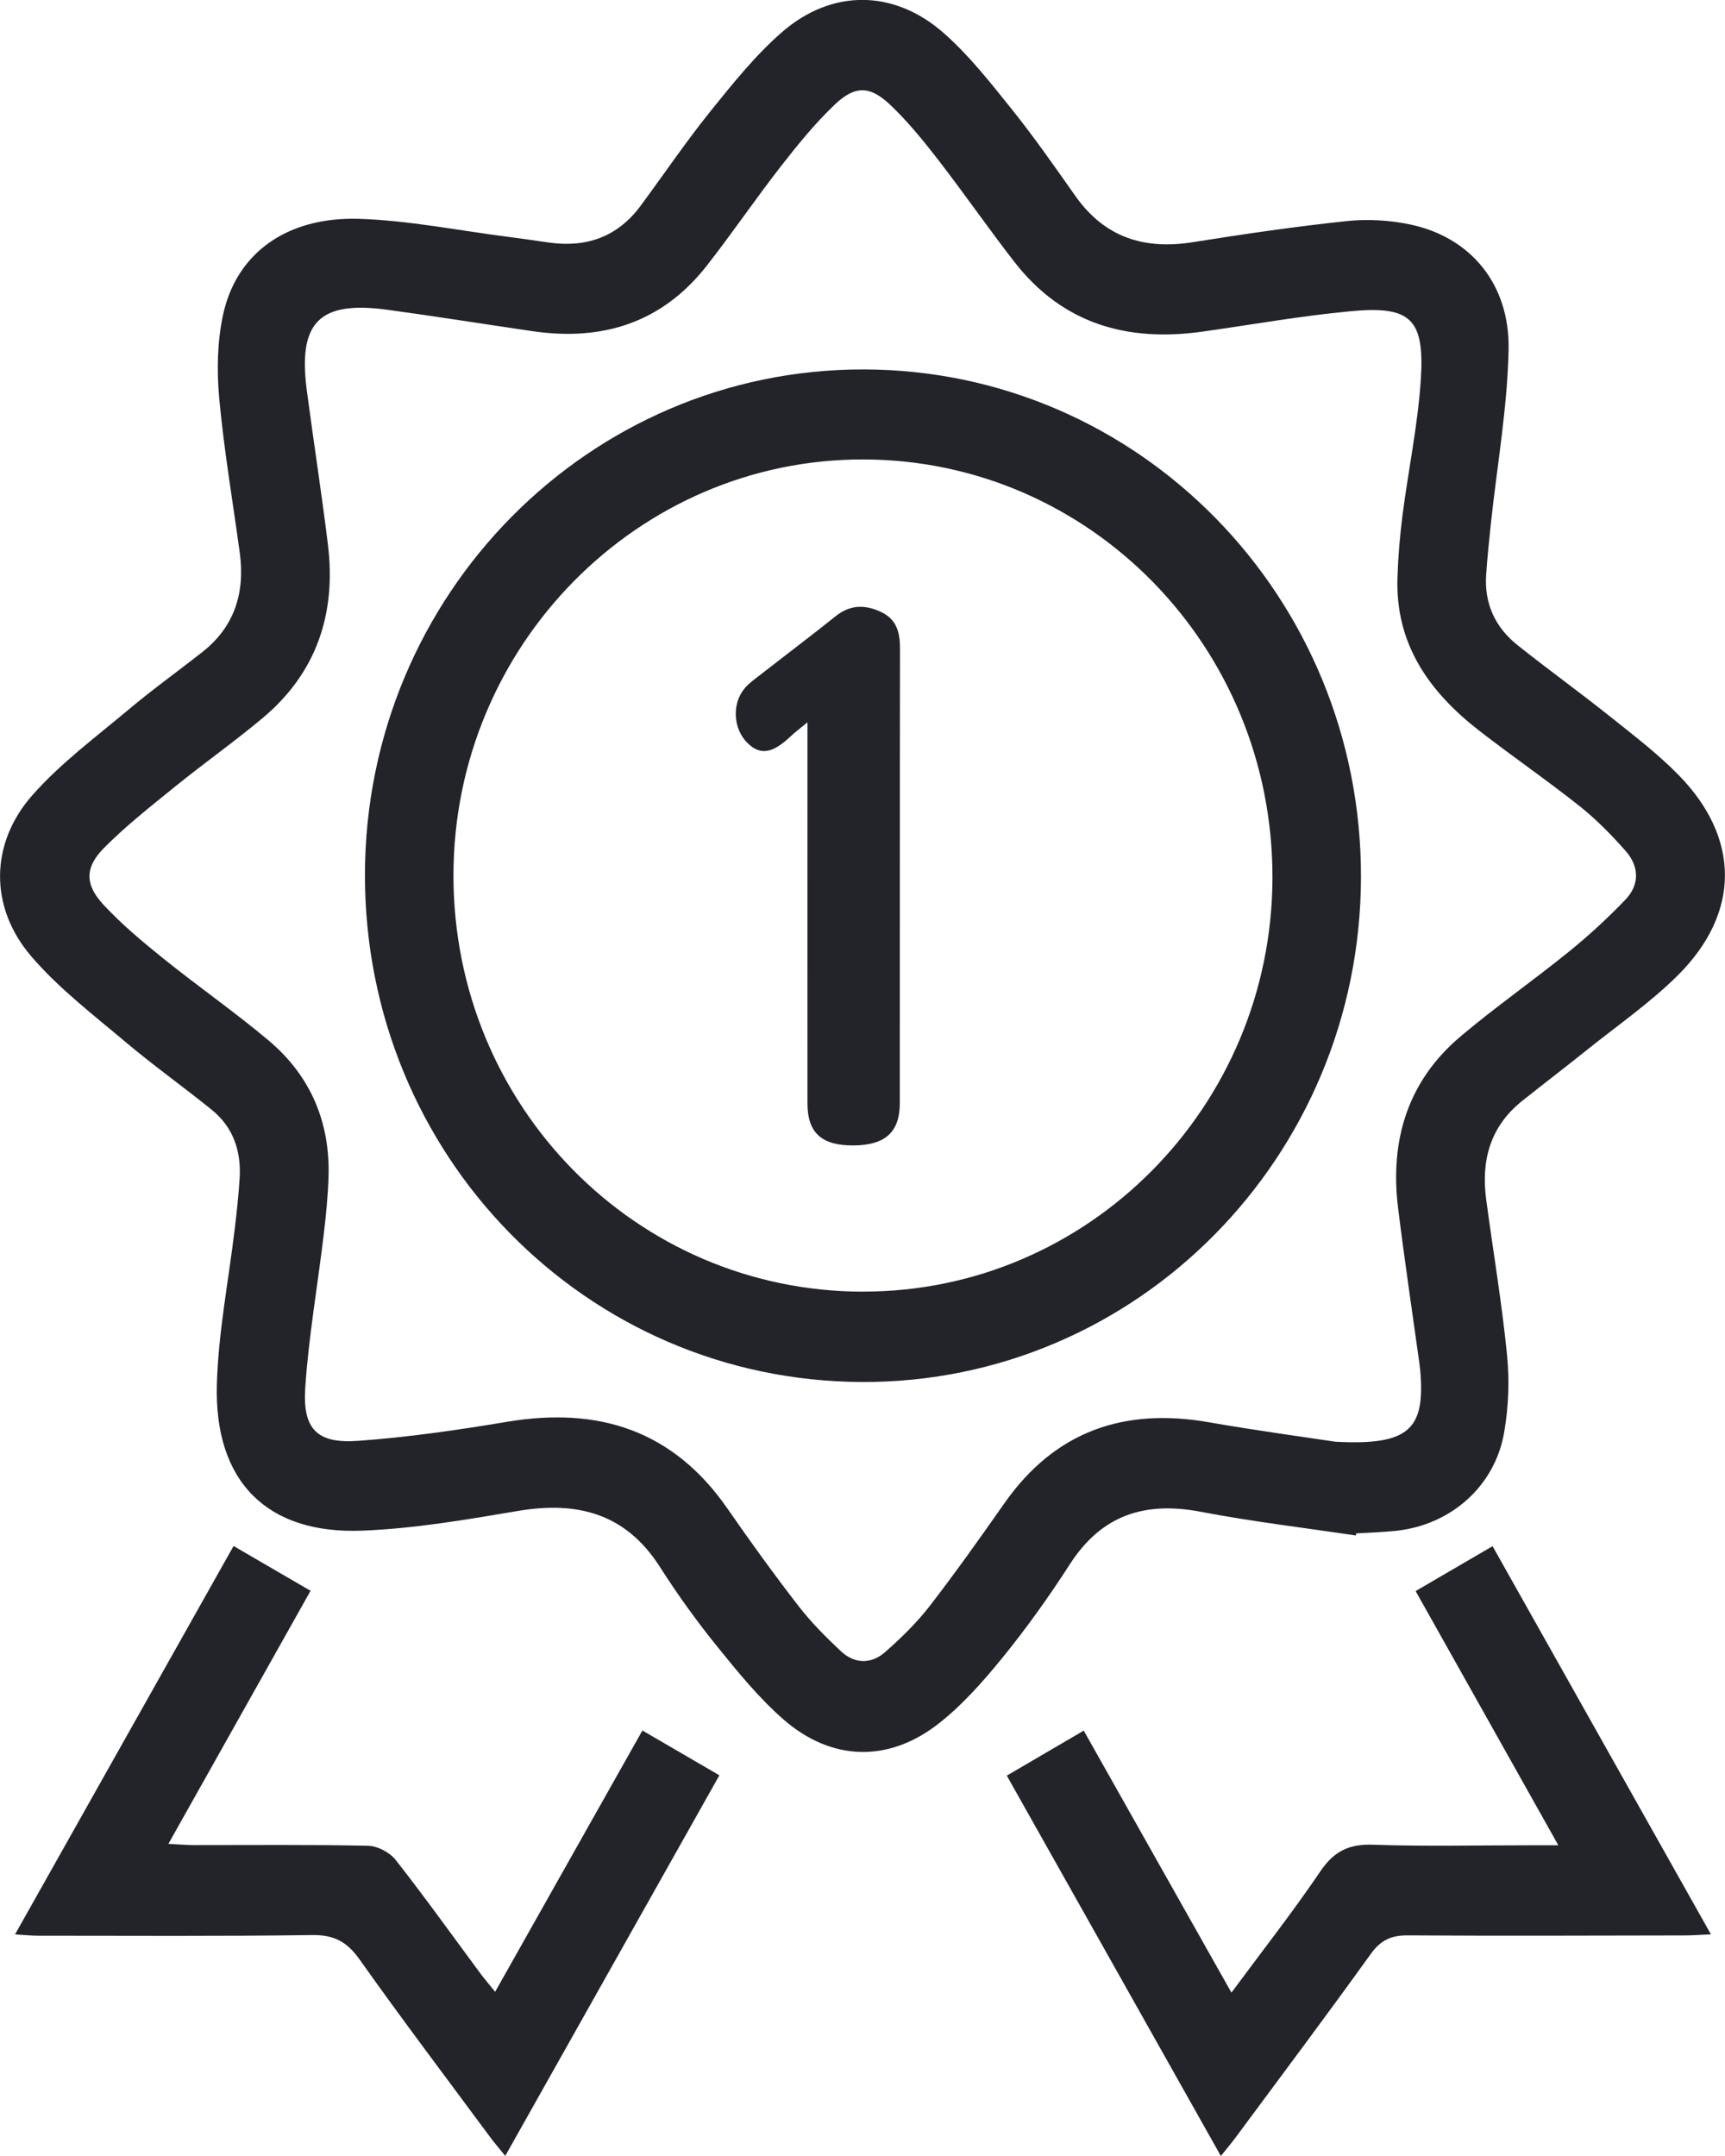 <svg width="32" height="40" viewBox="0 0 32 40" fill="none" xmlns="http://www.w3.org/2000/svg">
<g clip-path="url(#clip0_59_351)">
<path d="M25.153 28.488C24.192 28.344 23.225 28.23 22.271 28.047C21.245 27.852 20.441 28.101 19.85 29.016C19.462 29.619 19.043 30.206 18.592 30.761C18.225 31.21 17.831 31.658 17.375 32.006C16.458 32.703 15.419 32.665 14.546 31.911C14.091 31.516 13.7 31.037 13.318 30.564C12.934 30.09 12.574 29.592 12.246 29.077C11.608 28.075 10.71 27.847 9.611 28.032C8.653 28.194 7.687 28.36 6.72 28.398C4.951 28.468 3.972 27.485 4.023 25.684C4.05 24.716 4.242 23.753 4.356 22.786C4.393 22.482 4.425 22.176 4.445 21.869C4.478 21.359 4.328 20.913 3.927 20.589C3.403 20.165 2.852 19.773 2.337 19.339C1.733 18.829 1.093 18.341 0.581 17.744C-0.202 16.831 -0.191 15.647 0.605 14.748C1.126 14.159 1.772 13.679 2.378 13.171C2.823 12.796 3.297 12.457 3.754 12.097C4.353 11.626 4.549 10.993 4.447 10.249C4.317 9.297 4.155 8.349 4.067 7.393C4.02 6.882 4.03 6.343 4.137 5.844C4.383 4.699 5.318 4.019 6.66 4.06C7.574 4.089 8.484 4.273 9.396 4.39C9.657 4.423 9.917 4.462 10.177 4.499C10.872 4.599 11.453 4.4 11.883 3.819C12.317 3.232 12.728 2.625 13.185 2.057C13.6 1.543 14.02 1.017 14.515 0.589C15.436 -0.207 16.585 -0.197 17.504 0.611C17.976 1.026 18.374 1.534 18.771 2.029C19.186 2.547 19.566 3.093 19.949 3.636C20.494 4.409 21.231 4.637 22.13 4.493C23.077 4.342 24.027 4.203 24.981 4.102C25.367 4.061 25.776 4.084 26.157 4.164C27.277 4.398 28.012 5.269 27.985 6.493C27.963 7.568 27.772 8.638 27.657 9.711C27.623 10.029 27.591 10.348 27.569 10.668C27.534 11.202 27.739 11.639 28.146 11.965C28.704 12.411 29.284 12.828 29.842 13.273C30.285 13.627 30.742 13.974 31.139 14.379C32.282 15.546 32.29 16.927 31.134 18.086C30.612 18.607 29.996 19.031 29.419 19.495C29.027 19.81 28.627 20.114 28.235 20.427C27.648 20.896 27.473 21.524 27.569 22.248C27.698 23.213 27.861 24.174 27.957 25.143C28.004 25.616 27.984 26.109 27.903 26.576C27.731 27.573 26.917 28.289 25.907 28.4C25.659 28.427 25.409 28.433 25.159 28.449L25.151 28.487L25.153 28.488ZM24.769 26.748C26.147 26.822 26.439 26.513 26.347 25.43C26.341 25.363 26.33 25.297 26.322 25.232C26.192 24.293 26.052 23.357 25.936 22.417C25.779 21.151 26.116 20.051 27.102 19.222C27.749 18.677 28.444 18.191 29.102 17.658C29.471 17.36 29.822 17.036 30.151 16.693C30.419 16.415 30.41 16.075 30.158 15.789C29.896 15.492 29.615 15.205 29.308 14.96C28.696 14.474 28.053 14.032 27.436 13.553C26.518 12.838 25.882 11.956 25.924 10.713C25.936 10.327 25.969 9.939 26.018 9.556C26.125 8.723 26.3 7.896 26.356 7.059C26.432 5.91 26.173 5.667 25.038 5.776C24.123 5.862 23.215 6.025 22.303 6.153C20.915 6.348 19.713 6.013 18.816 4.857C18.336 4.239 17.889 3.593 17.41 2.973C17.135 2.617 16.848 2.264 16.525 1.955C16.144 1.589 15.866 1.579 15.486 1.94C15.124 2.284 14.803 2.679 14.494 3.075C14.021 3.682 13.587 4.321 13.113 4.927C12.281 5.992 11.173 6.334 9.877 6.144C8.979 6.013 8.084 5.869 7.185 5.747C5.923 5.575 5.524 5.978 5.692 7.247C5.818 8.199 5.966 9.149 6.083 10.102C6.24 11.386 5.872 12.484 4.874 13.32C4.347 13.762 3.784 14.159 3.25 14.592C2.799 14.958 2.339 15.319 1.931 15.73C1.571 16.092 1.572 16.413 1.921 16.787C2.262 17.154 2.651 17.478 3.041 17.792C3.68 18.306 4.355 18.776 4.982 19.303C5.758 19.956 6.129 20.819 6.094 21.845C6.082 22.205 6.046 22.565 6.003 22.923C5.891 23.862 5.726 24.798 5.663 25.74C5.61 26.515 5.881 26.787 6.642 26.732C7.57 26.665 8.497 26.531 9.416 26.377C11.099 26.097 12.485 26.531 13.496 27.99C13.92 28.603 14.356 29.206 14.811 29.794C15.045 30.097 15.318 30.371 15.597 30.633C15.852 30.873 16.162 30.879 16.421 30.65C16.717 30.389 17.005 30.108 17.247 29.796C17.726 29.176 18.179 28.536 18.63 27.893C19.575 26.544 20.861 26.112 22.432 26.388C23.312 26.542 24.198 26.661 24.77 26.748H24.769Z" fill="#22242A"/>
<path d="M11.917 32.106C12.398 32.386 12.851 32.649 13.345 32.937C12.02 35.293 10.707 37.626 9.373 39.998C9.259 39.857 9.175 39.76 9.098 39.657C8.284 38.557 7.458 37.465 6.667 36.349C6.433 36.02 6.19 35.896 5.792 35.901C4.094 35.925 2.397 35.913 0.699 35.913C0.583 35.913 0.468 35.9 0.279 35.889C1.643 33.465 2.98 31.089 4.333 28.683C4.82 28.966 5.273 29.23 5.761 29.514C4.886 31.072 4.022 32.61 3.124 34.209C3.317 34.218 3.454 34.232 3.591 34.232C4.67 34.233 5.75 34.221 6.828 34.244C7.003 34.248 7.229 34.366 7.339 34.506C7.88 35.195 8.39 35.909 8.912 36.614C8.99 36.718 9.075 36.817 9.185 36.954C10.105 35.321 11.005 33.726 11.917 32.106Z" fill="#22242A"/>
<path d="M22.648 40C21.317 37.634 20.008 35.309 18.677 32.943C19.155 32.664 19.615 32.395 20.104 32.108C21.016 33.727 21.916 35.322 22.844 36.969C23.417 36.194 23.982 35.474 24.495 34.717C24.748 34.343 25.03 34.209 25.47 34.225C26.442 34.258 27.417 34.235 28.391 34.235C28.532 34.235 28.672 34.235 28.908 34.235C28.005 32.625 27.143 31.091 26.261 29.519C26.739 29.24 27.198 28.972 27.688 28.686C29.04 31.088 30.372 33.457 31.739 35.888C31.527 35.897 31.388 35.908 31.249 35.908C29.538 35.911 27.827 35.918 26.116 35.907C25.811 35.904 25.614 35.993 25.429 36.251C24.607 37.395 23.762 38.521 22.924 39.653C22.847 39.757 22.764 39.855 22.648 40Z" fill="#22242A"/>
<path d="M15.996 25.64C10.867 25.624 6.757 21.425 6.77 16.216C6.783 11.037 10.924 6.846 16.022 6.854C21.135 6.862 25.262 11.079 25.247 16.283C25.232 21.467 21.09 25.656 15.995 25.64L15.996 25.64ZM16.009 23.963C20.195 23.967 23.599 20.523 23.605 16.279C23.61 12.002 20.224 8.537 16.027 8.524C11.837 8.511 8.414 11.979 8.412 16.24C8.41 20.516 11.797 23.96 16.008 23.964L16.009 23.963Z" fill="#22242A"/>
<path d="M14.979 13.401C14.829 13.526 14.748 13.584 14.677 13.652C14.332 13.982 14.102 14.02 13.863 13.781C13.597 13.517 13.574 13.044 13.822 12.761C13.9 12.672 13.999 12.601 14.092 12.529C14.561 12.163 15.036 11.805 15.501 11.433C15.773 11.215 16.05 11.214 16.348 11.356C16.644 11.496 16.697 11.75 16.696 12.053C16.691 14.857 16.694 17.661 16.692 20.464C16.692 21.005 16.422 21.247 15.832 21.251C15.244 21.255 14.98 21.018 14.979 20.474C14.977 18.285 14.979 16.095 14.979 13.906C14.979 13.766 14.979 13.625 14.979 13.4V13.401Z" fill="#22242A"/>
</g>
<defs>
<clipPath id="clip0_59_351">
<rect width="32" height="40" fill="white"/>
</clipPath>
</defs>
</svg>
